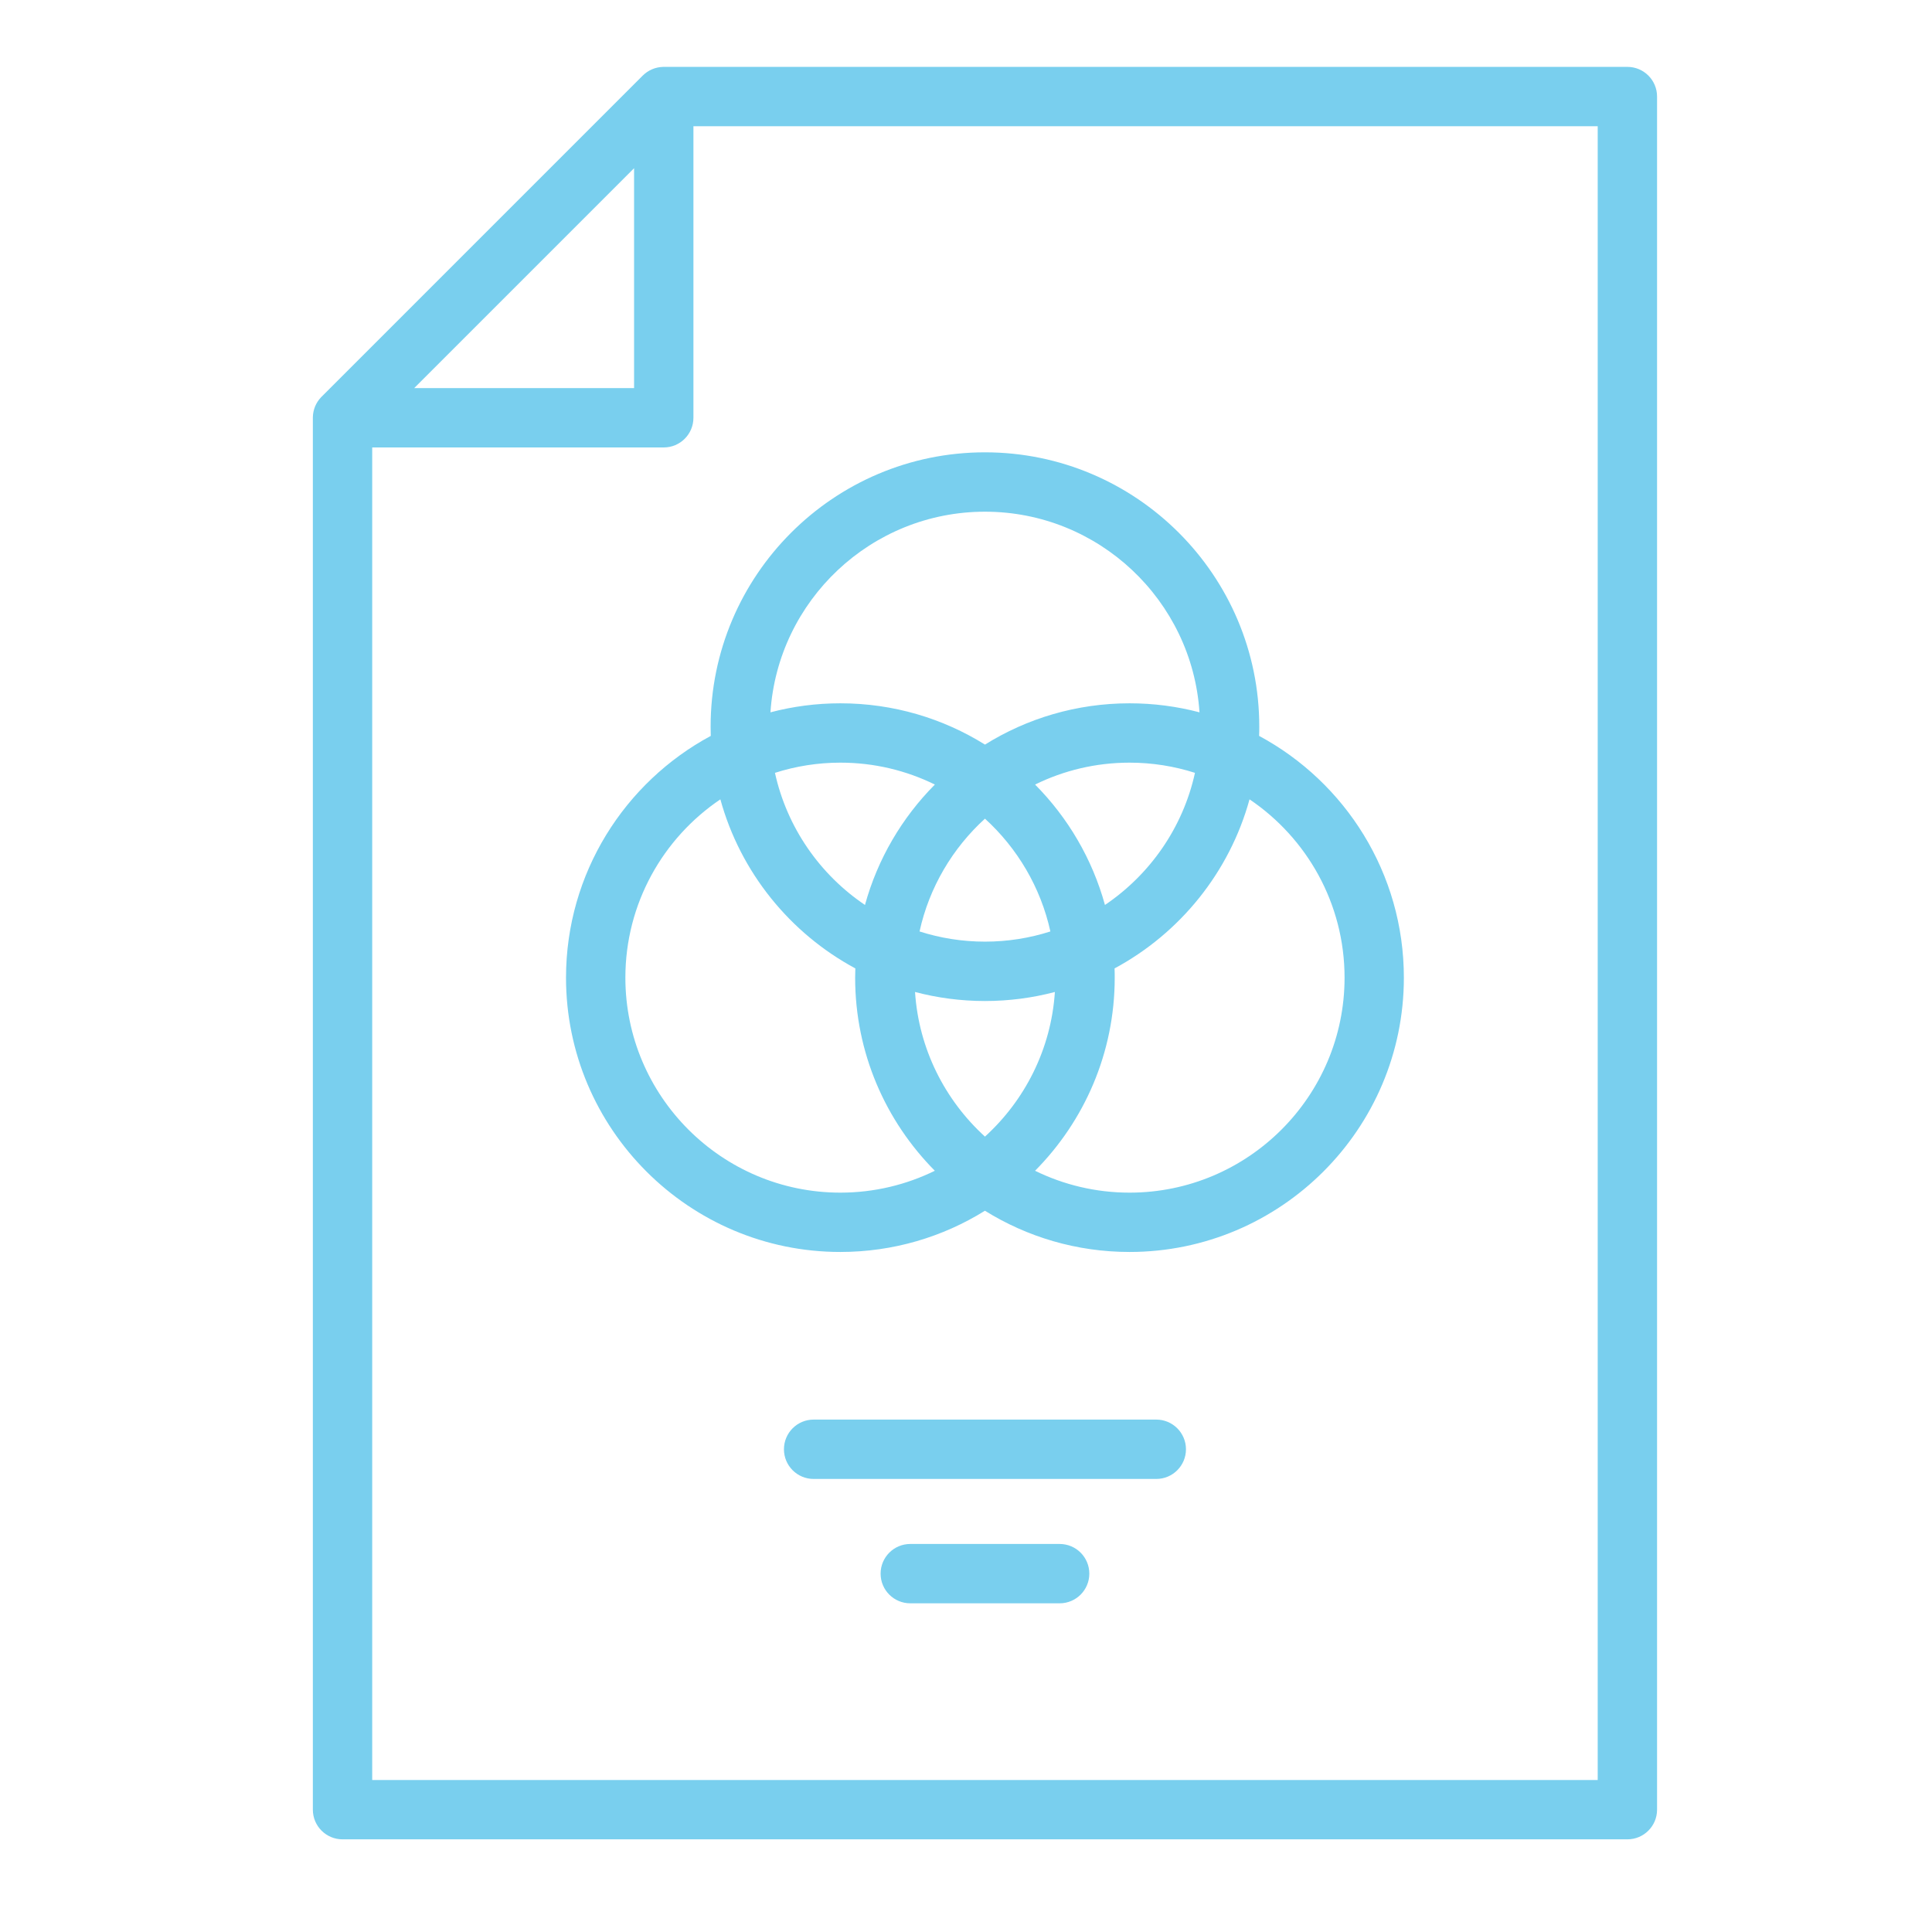 <?xml version="1.0" encoding="utf-8"?>
<!-- Generator: Adobe Illustrator 15.0.0, SVG Export Plug-In  -->
<!DOCTYPE svg PUBLIC "-//W3C//DTD SVG 1.1//EN" "http://www.w3.org/Graphics/SVG/1.1/DTD/svg11.dtd">
<svg version="1.1"
	 xmlns="http://www.w3.org/2000/svg" xmlns:xlink="http://www.w3.org/1999/xlink" xmlns:a="http://ns.adobe.com/AdobeSVGViewerExtensions/3.0/"
	 x="0px" y="0px" width="130px" height="130px" viewBox="-21.051 -4.5 130 130" enable-background="new -21.051 -4.5 130 130"
	 xml:space="preserve">
<defs>
</defs>
<path id="XMLID_1_" fill="#79cfee" d="M58.75,93.018c0,1.103-0.894,1.997-1.997,1.997H33.696c-1.104,0-1.997-0.895-1.997-1.997
	s0.894-1.997,1.997-1.997h23.057C57.854,91.021,58.75,91.915,58.75,93.018z M50.248,99.39H40.202c-1.106,0-1.999,0.895-1.999,1.997
	c0,1.104,0.893,1.997,1.999,1.997h10.046c1.105,0,1.999-0.894,1.999-1.997C52.247,100.284,51.354,99.39,50.248,99.39z
	 M26.775,45.017c-0.007-0.208-0.01-0.413-0.01-0.621c0-10.18,8.282-18.46,18.459-18.46c10.179,0,18.459,8.281,18.459,18.46
	c0,0.208-0.002,0.413-0.011,0.621c5.795,3.117,9.74,9.241,9.74,16.268c0,10.177-8.283,18.457-18.46,18.457
	c-3.565,0-6.903-1.017-9.729-2.774c-2.825,1.758-6.162,2.774-9.729,2.774c-10.178,0-18.459-8.28-18.459-18.457
	C17.037,54.258,20.983,48.134,26.775,45.017z M49.93,62.248c-1.503,0.396-3.079,0.608-4.705,0.608c-1.626,0-3.202-0.212-4.706-0.608
	c0.254,3.848,2.021,7.287,4.706,9.732C47.91,69.535,49.676,66.096,49.93,62.248z M45.225,50.586
	c-2.177,1.982-3.749,4.616-4.402,7.589c1.389,0.445,2.87,0.686,4.402,0.686c1.533,0,3.014-0.241,4.402-0.686
	C48.973,55.203,47.401,52.568,45.225,50.586z M53.299,56.393c3.03-2.045,5.248-5.206,6.057-8.89
	c-1.39-0.444-2.869-0.686-4.402-0.686c-2.278,0-4.438,0.53-6.357,1.474C50.803,50.513,52.445,53.292,53.299,56.393z M41.854,48.291
	c-1.921-0.944-4.079-1.474-6.357-1.474c-1.533,0-3.014,0.242-4.403,0.686c0.81,3.683,3.026,6.845,6.057,8.89
	C38.003,53.292,39.647,50.513,41.854,48.291z M63.027,49.286c-1.35,4.911-4.684,9.01-9.082,11.376
	c0.009,0.208,0.011,0.415,0.011,0.623c0,5.061-2.048,9.654-5.36,12.993c1.919,0.94,4.079,1.472,6.357,1.472
	c7.978,0,14.469-6.49,14.469-14.465C69.422,56.295,66.88,51.887,63.027,49.286z M30.791,43.431c1.504-0.396,3.08-0.607,4.706-0.607
	c3.566,0,6.903,1.017,9.729,2.778c2.825-1.762,6.163-2.778,9.729-2.778c1.626,0,3.202,0.211,4.705,0.607
	c-0.497-7.528-6.78-13.5-14.434-13.5S31.288,35.903,30.791,43.431z M27.421,49.286c-3.853,2.601-6.392,7.009-6.392,11.999
	c0,7.975,6.49,14.465,14.466,14.465c2.279,0,4.437-0.531,6.357-1.472c-3.312-3.339-5.362-7.933-5.362-12.993
	c0-0.208,0.004-0.415,0.013-0.623C32.106,58.295,28.772,54.197,27.421,49.286z M90.449,1.997v115.271
	c0,1.104-0.895,1.997-1.997,1.997H1.997c-1.103,0-1.997-0.894-1.997-1.997V23.616c0-0.018,0-0.037,0.001-0.056
	c0-0.001,0-0.001,0-0.001v-0.004c0.007-0.249,0.06-0.487,0.149-0.706c0.091-0.22,0.223-0.428,0.397-0.611c0,0,0-0.001,0-0.001
	c0-0.001,0.001-0.002,0.002-0.002c0-0.001,0.002-0.003,0.002-0.004c0.001,0,0.001,0,0.001,0c0.012-0.013,0.024-0.024,0.037-0.036
	l21.609-21.61c0.188-0.187,0.404-0.329,0.634-0.426c0.223-0.095,0.467-0.149,0.722-0.157c0.002,0,0.003,0,0.005,0
	C23.581,0,23.598,0,23.618,0h64.834C89.555,0,90.449,0.894,90.449,1.997z M6.819,21.614h14.796V6.818L6.819,21.614z M86.455,3.994
	H25.608v19.617c0,1.102-0.894,1.997-1.997,1.997H3.994v89.665h82.461V3.994z"/>
</svg>
